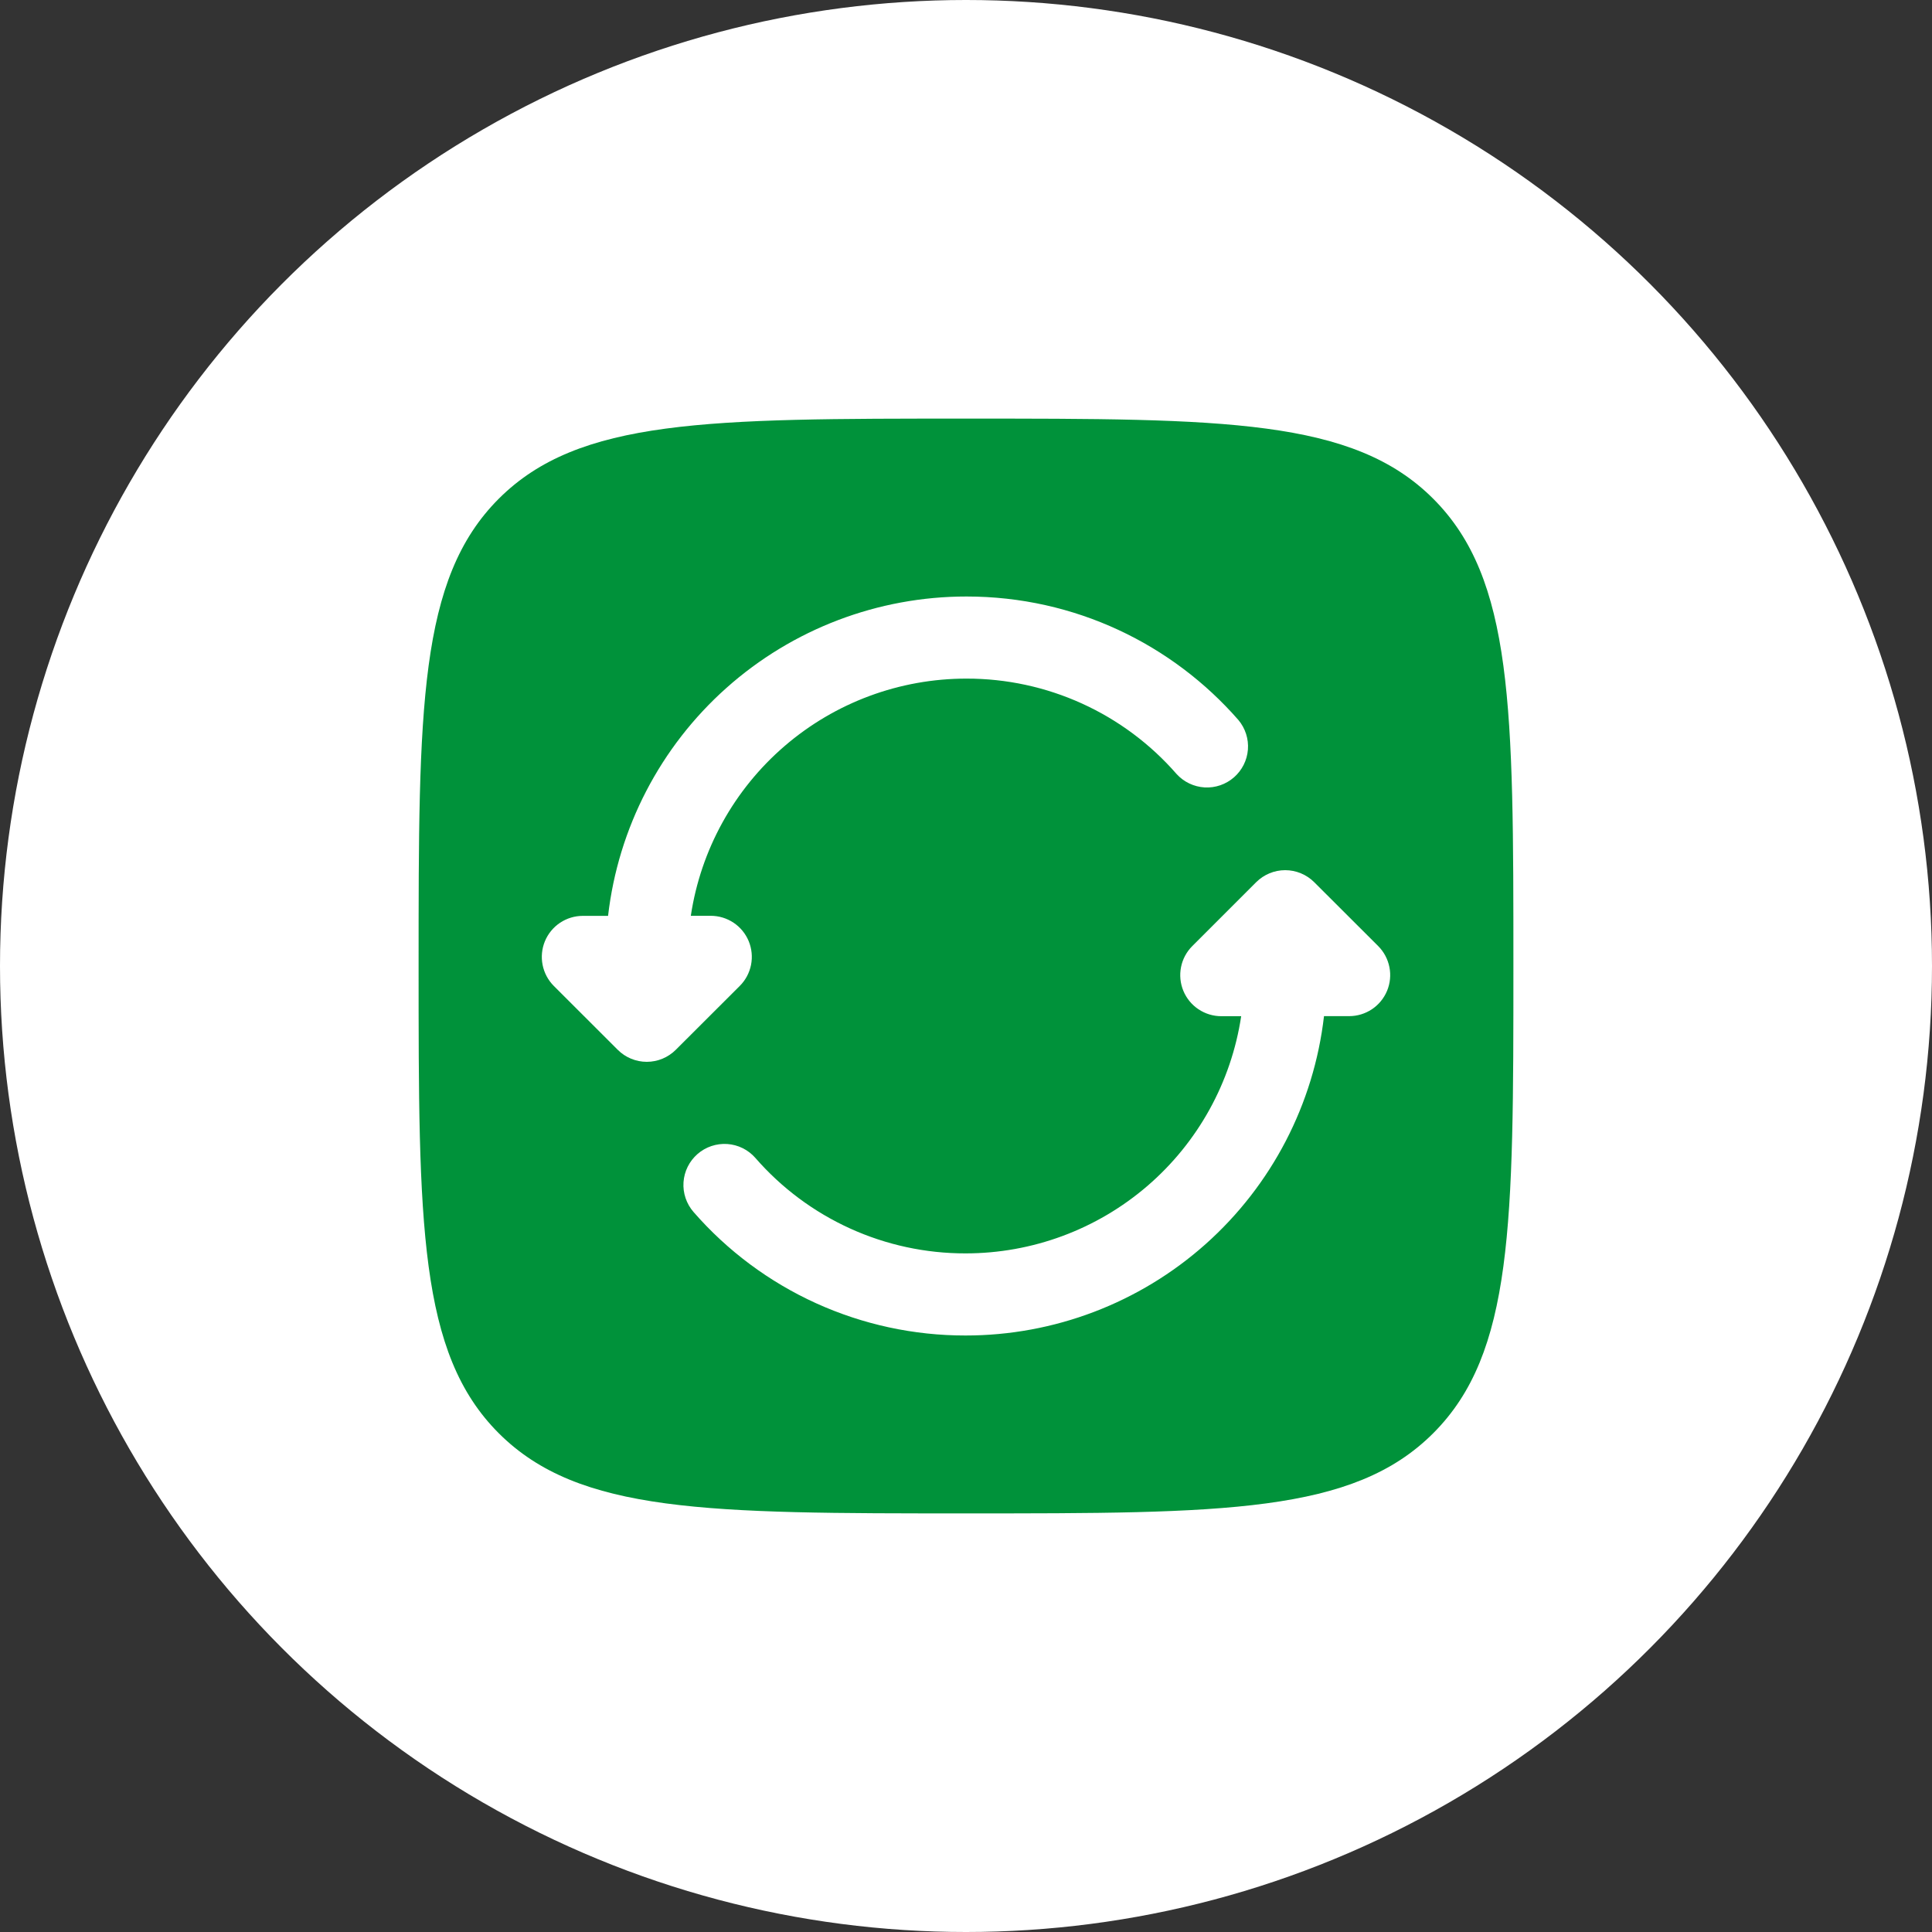 <?xml version="1.0" encoding="UTF-8"?>
<svg xmlns="http://www.w3.org/2000/svg" width="60" height="60" viewBox="0 0 60 60" fill="none"><rect x="0" y="0" width="60" height="60" fill="#333333" stroke="none"/><circle cx="30" cy="30" r="30" fill="white"/><path fill-rule="evenodd" clip-rule="evenodd" d="M15.489 15.489C13 17.981 13 21.986 13 30C13 38.014 13 42.021 15.489 44.51C17.981 47 21.986 47 30 47C38.014 47 42.021 47 44.51 44.51C47 42.022 47 38.014 47 30C47 21.986 47 17.979 44.51 15.489C42.022 13 38.014 13 30 13C21.986 13 17.979 13 15.489 15.489ZM18.884 28.443C19.199 25.712 20.508 23.192 22.561 21.363C24.614 19.534 27.268 18.524 30.017 18.525C33.386 18.525 36.409 20.012 38.461 22.362C38.675 22.618 38.781 22.947 38.755 23.28C38.729 23.613 38.573 23.922 38.322 24.141C38.07 24.361 37.743 24.473 37.41 24.454C37.077 24.434 36.764 24.285 36.54 24.038C35.728 23.106 34.725 22.359 33.6 21.848C32.475 21.337 31.253 21.073 30.017 21.075C27.944 21.073 25.939 21.816 24.368 23.168C22.796 24.52 21.762 26.391 21.454 28.441H22.073C22.325 28.441 22.572 28.516 22.782 28.656C22.992 28.796 23.155 28.995 23.252 29.229C23.348 29.462 23.373 29.718 23.324 29.966C23.274 30.213 23.153 30.441 22.974 30.619L20.987 32.603C20.747 32.842 20.424 32.976 20.086 32.976C19.748 32.976 19.424 32.842 19.185 32.603L17.199 30.619C17.021 30.441 16.9 30.213 16.851 29.966C16.802 29.719 16.827 29.463 16.923 29.23C17.02 28.997 17.183 28.798 17.392 28.658C17.602 28.518 17.848 28.443 18.1 28.443H18.884ZM39.012 27.397C39.251 27.159 39.575 27.024 39.913 27.024C40.251 27.024 40.575 27.159 40.814 27.397L42.801 29.381C42.979 29.559 43.1 29.787 43.149 30.034C43.199 30.281 43.173 30.537 43.077 30.77C42.98 31.003 42.817 31.202 42.608 31.342C42.398 31.482 42.152 31.557 41.9 31.557H41.118C40.803 34.289 39.493 36.809 37.44 38.638C35.387 40.467 32.733 41.477 29.983 41.475C28.383 41.477 26.802 41.135 25.345 40.474C23.888 39.812 22.59 38.846 21.539 37.64C21.317 37.385 21.204 37.052 21.227 36.715C21.25 36.377 21.406 36.063 21.661 35.84C21.915 35.618 22.248 35.506 22.585 35.528C22.923 35.551 23.238 35.707 23.46 35.962C24.272 36.894 25.275 37.641 26.401 38.152C27.526 38.663 28.748 38.927 29.985 38.925C32.057 38.926 34.062 38.183 35.633 36.831C37.204 35.479 38.238 33.608 38.546 31.559H37.929C37.676 31.559 37.43 31.484 37.22 31.344C37.01 31.204 36.847 31.005 36.75 30.771C36.654 30.538 36.629 30.282 36.678 30.034C36.727 29.787 36.849 29.559 37.028 29.381L39.012 27.397Z" fill="#00923A"/><script xmlns=""/></svg>